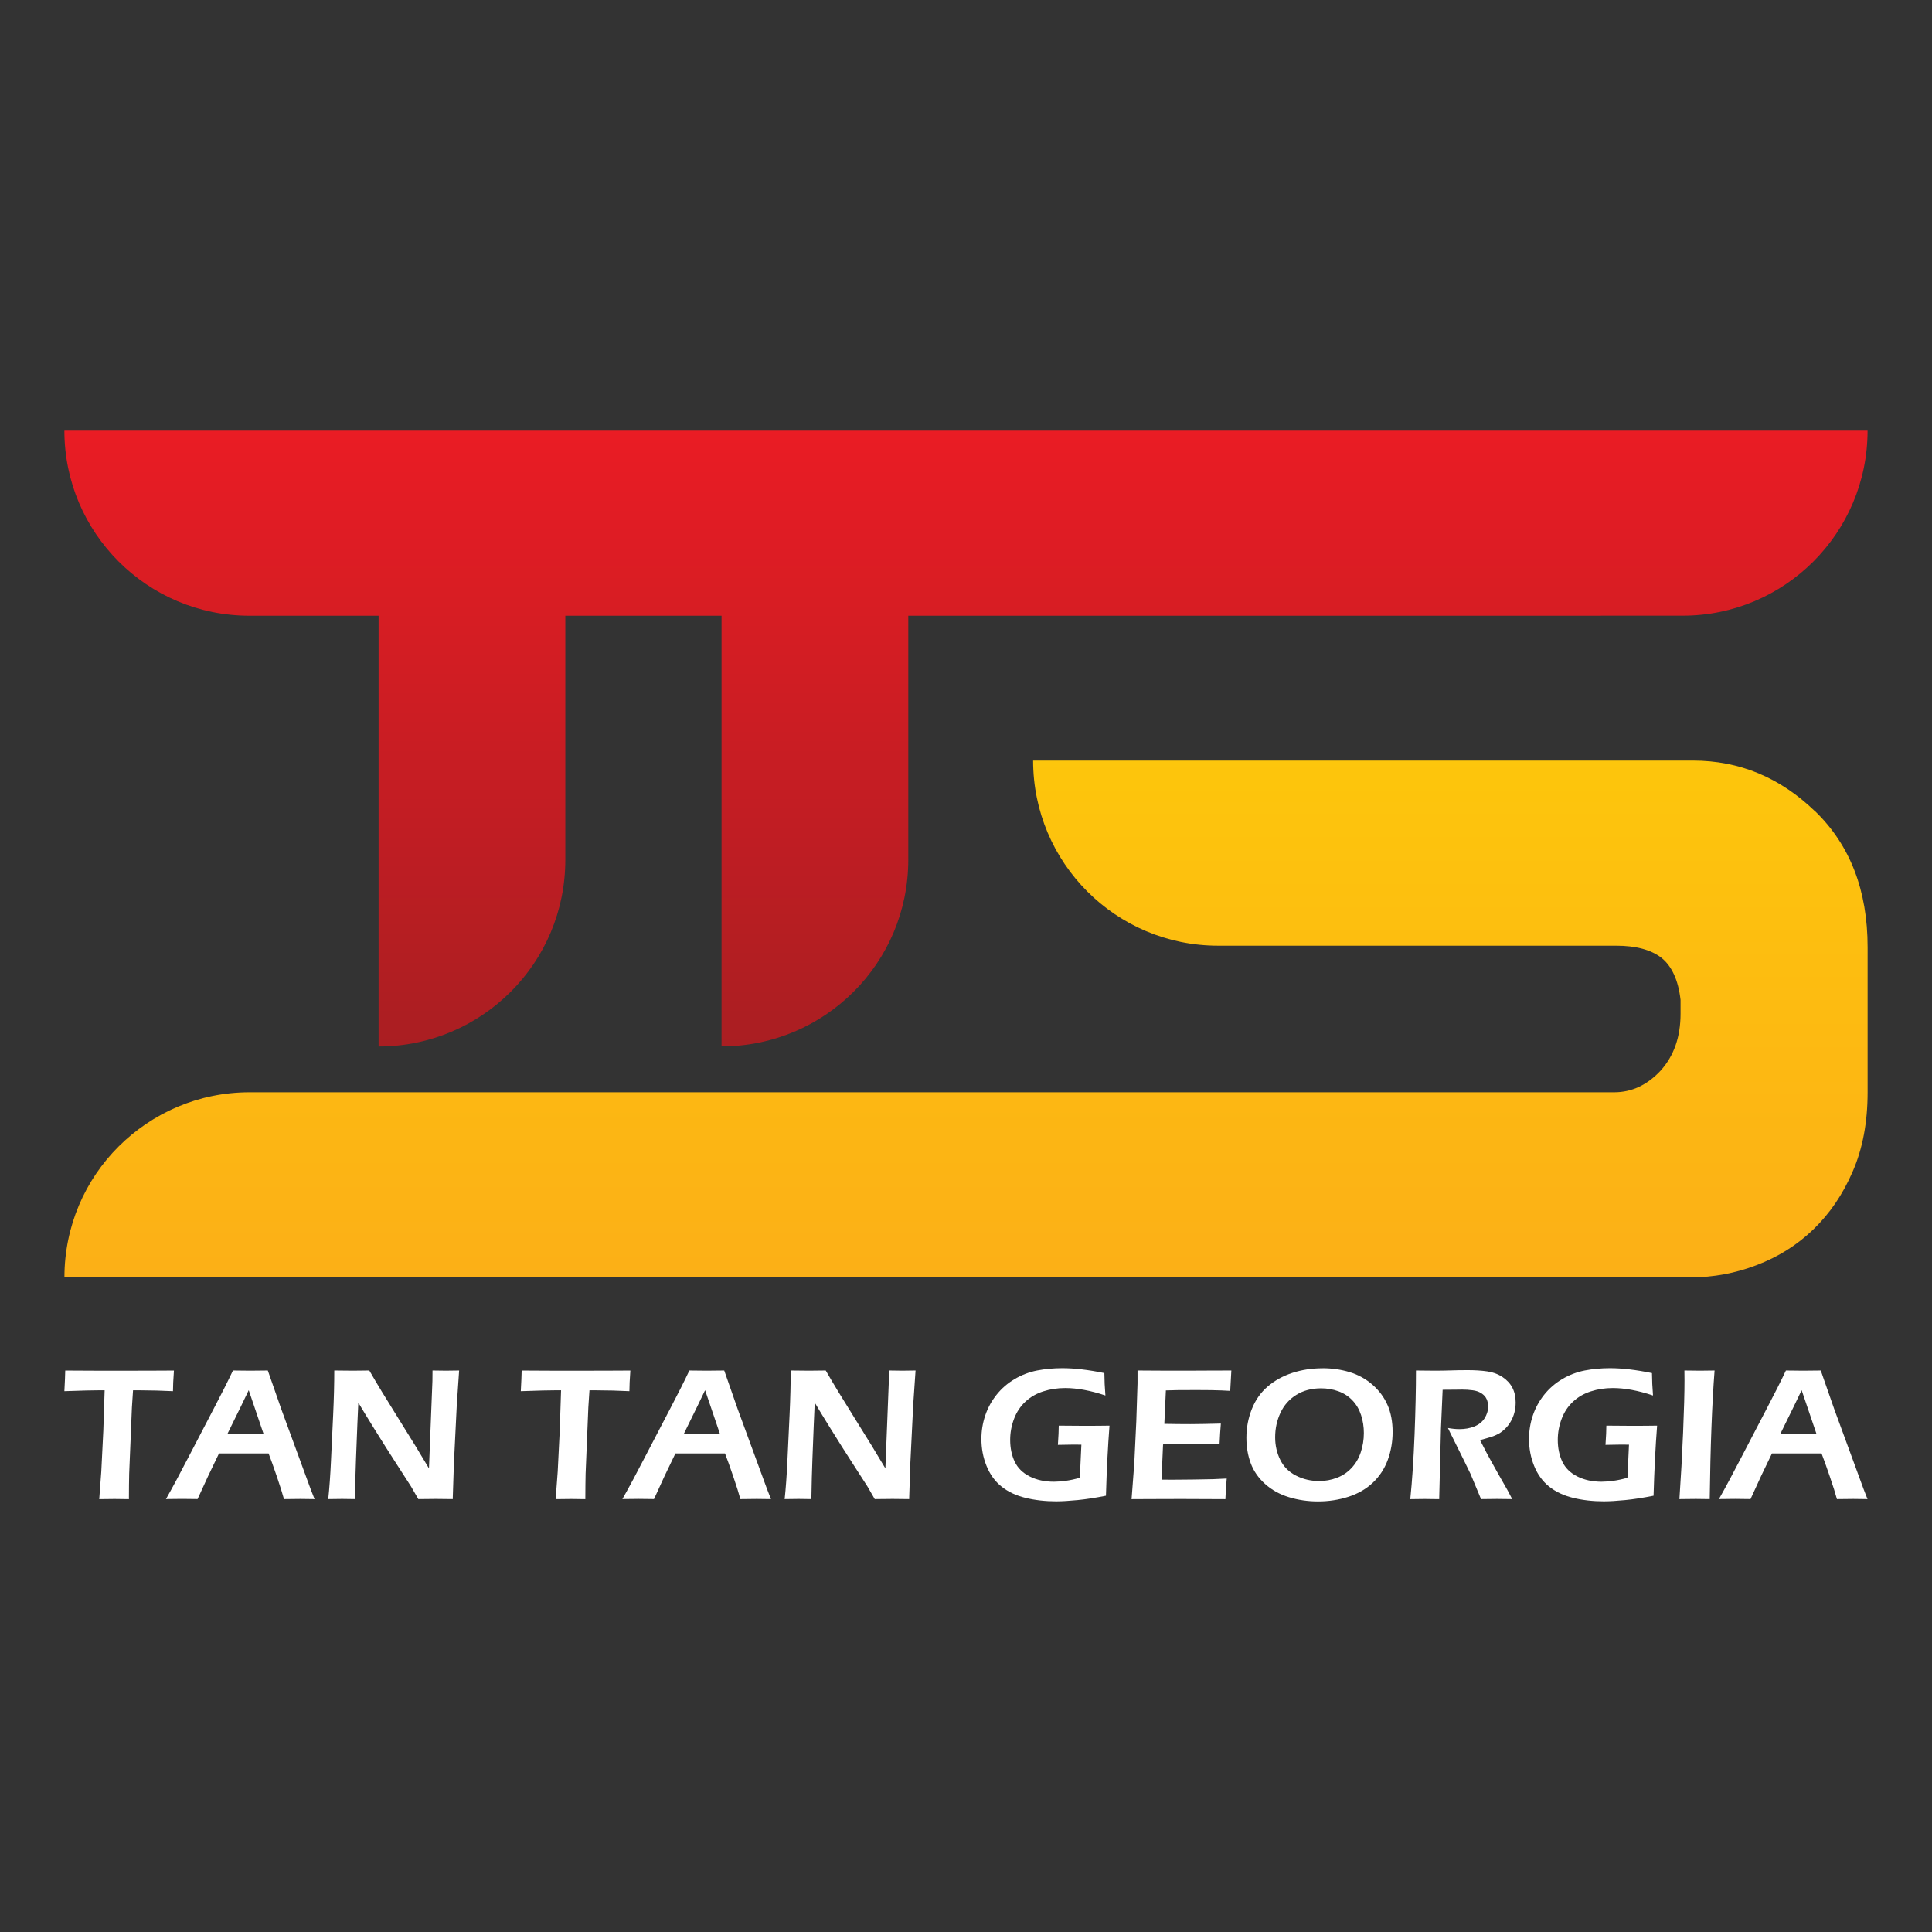 <svg xmlns="http://www.w3.org/2000/svg" xmlns:xlink="http://www.w3.org/1999/xlink" id="Layer_1" data-name="Layer 1" viewBox="0 0 425.2 425.2"><rect x="0" y="0" width="425.2" height="425.2" fill="#333333" stroke="none"/><defs><style>      .cls-1 {        fill: url(#linear-gradient-2);      }      .cls-2 {        fill: #fff;      }      .cls-3 {        fill: url(#linear-gradient);      }    </style><linearGradient id="linear-gradient" x1="212.6" y1="48.45" x2="212.6" y2="284.23" gradientUnits="userSpaceOnUse"><stop offset="0" stop-color="#fd0"></stop><stop offset="1" stop-color="#fcaf17"></stop></linearGradient><linearGradient id="linear-gradient-2" x1="212.59" y1="88.01" x2="212.59" y2="234.07" gradientUnits="userSpaceOnUse"><stop offset="0" stop-color="#ed1c24"></stop><stop offset="1" stop-color="#a81e22"></stop></linearGradient></defs><g><path class="cls-3" d="M399.45,178.54c-7.68-7.42-16.61-11.15-26.88-11.15h-145.2c0,22.49,18.21,40.74,40.71,40.74h87.59c4.35,0,7.68.88,10,2.68,2.26,1.83,3.69,4.87,4.19,9.25v3.04c0,5.13-1.47,9.29-4.38,12.52-2.94,3.17-6.38,4.77-10.2,4.77H54.91c-11.25,0-21.42,4.58-28.8,11.93-7.39,7.36-11.93,17.56-11.93,28.8h358.01c4.84,0,9.68-.88,14.39-2.68,4.74-1.8,8.93-4.41,12.52-7.88,3.6-3.47,6.47-7.68,8.63-12.69,2.19-5,3.3-10.82,3.3-17.49v-31.91c0-12.52-3.86-22.49-11.57-29.95Z"></path><path class="cls-1" d="M14.17,94.77c0,22.49,18.24,40.74,40.74,40.74h28.41v94.8c11.38,0,21.64-4.61,29.07-12.03,7.45-7.42,12.03-17.72,12.03-29.07v-53.7h34.38v94.78c11.38,0,21.64-4.61,29.07-12.03,7.45-7.42,12.03-17.72,12.03-29.07v-53.68h106.34c21.35,0,42.7,0,64.06-.01,22.5,0,40.72-18.22,40.72-40.72-132.28,0-264.56,0-396.84,0Z"></path></g><g><path class="cls-2" d="M21.84,329.93l.45-6.05.45-9.02.29-8.87h-1.45l-1.35.02-1.28.02-4.78.15c.11-1.99.17-3.5.19-4.54,3.98.03,8.15.04,12.5.04l7.44-.02,3.98-.02c-.14,1.97-.21,3.48-.21,4.54-2.5-.12-4.9-.19-7.19-.19h-1.6l-.25,3.79-.6,14.57-.04,2.44c-.01,1.01-.02,2.06-.02,3.15l-3.16-.04c-.35,0-1.47.01-3.38.04Z"></path><path class="cls-2" d="M36.52,329.93c1.44-2.54,3.13-5.69,5.06-9.43l5.46-10.47c1.7-3.23,3.11-6.03,4.23-8.4,1.8.03,3.07.04,3.81.04,1.31,0,2.6-.01,3.86-.04l2.96,8.48,6.44,17.54.89,2.28-3.11-.04c-.72,0-1.93.01-3.62.04-.33-1.23-.86-2.89-1.57-4.98-.71-2.09-1.32-3.78-1.82-5.08h-10.91c-1.62,3.29-3.19,6.64-4.72,10.05l-3.38-.04c-.64,0-1.83.01-3.59.04ZM50.06,315.56h7.94l-3.26-9.6-1.68,3.49-3,6.11Z"></path><path class="cls-2" d="M72.24,329.93c.26-2.47.46-5.25.6-8.33l.48-10.16c.17-3.68.25-6.94.25-9.81,1.6.03,2.96.04,4.08.04.83,0,2.04-.01,3.63-.04,1.56,2.72,3.72,6.27,6.47,10.66,2.75,4.38,4.97,8.01,6.66,10.88l.76-19.24c.01-.46.02-1.22.02-2.3,1.3.03,2.28.04,2.95.04.26,0,1.23-.01,2.91-.04l-.52,7.61-.64,13.02-.25,7.67c-1.44-.03-2.66-.04-3.67-.04-.8,0-2.1.01-3.9.04-.69-1.23-1.22-2.14-1.58-2.74-.57-.91-1.78-2.79-3.63-5.64-1.22-1.88-2.74-4.28-4.56-7.21-1.34-2.16-2.49-4.04-3.44-5.64-.11,2.24-.28,6.39-.51,12.46-.1,2.47-.17,5.4-.23,8.77-1.3-.03-2.24-.04-2.82-.04-.46,0-1.47.01-3.05.04Z"></path><path class="cls-2" d="M122.29,329.93l.45-6.05.45-9.02.29-8.87h-1.45l-1.35.02-1.28.02-4.78.15c.11-1.99.17-3.5.19-4.54,3.98.03,8.15.04,12.5.04l7.44-.02,3.98-.02c-.14,1.97-.21,3.48-.21,4.54-2.5-.12-4.9-.19-7.19-.19h-1.6l-.25,3.79-.6,14.57-.04,2.44c-.01,1.01-.02,2.06-.02,3.15l-3.16-.04c-.35,0-1.47.01-3.38.04Z"></path><path class="cls-2" d="M136.97,329.93c1.44-2.54,3.13-5.69,5.06-9.43l5.46-10.47c1.7-3.23,3.11-6.03,4.23-8.4,1.8.03,3.07.04,3.81.04,1.31,0,2.6-.01,3.86-.04l2.96,8.48,6.44,17.54.89,2.28-3.11-.04c-.72,0-1.93.01-3.62.04-.33-1.23-.86-2.89-1.57-4.98-.71-2.09-1.32-3.78-1.82-5.08h-10.91c-1.62,3.29-3.19,6.64-4.72,10.05l-3.38-.04c-.64,0-1.83.01-3.59.04ZM150.5,315.56h7.94l-3.26-9.6-1.68,3.49-3,6.11Z"></path><path class="cls-2" d="M172.69,329.93c.26-2.47.46-5.25.6-8.33l.48-10.16c.17-3.68.25-6.94.25-9.81,1.6.03,2.96.04,4.08.04.83,0,2.04-.01,3.63-.04,1.56,2.72,3.72,6.27,6.47,10.66,2.75,4.38,4.97,8.01,6.66,10.88l.76-19.24c.01-.46.02-1.22.02-2.3,1.3.03,2.28.04,2.95.04.26,0,1.23-.01,2.91-.04l-.52,7.61-.64,13.02-.25,7.67c-1.44-.03-2.66-.04-3.67-.04-.8,0-2.1.01-3.9.04-.69-1.23-1.22-2.14-1.58-2.74-.57-.91-1.78-2.79-3.63-5.64-1.22-1.88-2.74-4.28-4.56-7.21-1.34-2.16-2.49-4.04-3.44-5.64-.11,2.24-.28,6.39-.51,12.46-.1,2.47-.17,5.4-.23,8.77-1.3-.03-2.24-.04-2.82-.04-.46,0-1.47.01-3.05.04Z"></path><path class="cls-2" d="M233.01,313.76c1.91.03,3.73.04,5.47.04,2.28,0,4.18-.01,5.7-.04-.36,4.63-.62,9.77-.78,15.42-2.29.46-4.37.78-6.22.96s-3.43.28-4.73.28c-2.43,0-4.69-.26-6.77-.77-2.08-.51-3.84-1.34-5.27-2.49-1.44-1.15-2.53-2.66-3.29-4.53s-1.13-3.85-1.13-5.94c0-1.78.28-3.5.84-5.16s1.39-3.18,2.49-4.56c1.1-1.38,2.42-2.53,3.98-3.45,1.55-.92,3.21-1.55,4.95-1.89,1.75-.34,3.6-.51,5.55-.51,2.68,0,5.76.36,9.25,1.08.01,1.57.09,3.21.23,4.93-3.26-1.09-6.21-1.64-8.85-1.64-1.7,0-3.31.24-4.82.73-1.51.48-2.82,1.23-3.92,2.25-1.1,1.02-1.94,2.27-2.51,3.77s-.86,3.05-.86,4.65c0,1.78.33,3.38.99,4.78.66,1.4,1.76,2.49,3.31,3.27s3.32,1.16,5.33,1.16c.73,0,1.6-.07,2.59-.2.99-.13,2.03-.36,3.11-.67l.34-7.28-1.64-.02c-.93,0-2.1.02-3.53.06.13-1.85.19-3.27.19-4.25Z"></path><path class="cls-2" d="M249.04,329.93l.6-7.94.44-9.18.27-8.36v-2.82c3.41.03,6.97.04,10.68.04l3.98-.02,5.99-.02-.25,4.48-1.97-.1c-.54-.03-1.29-.05-2.24-.06-.95-.01-1.93-.02-2.92-.02-2.16,0-3.55,0-4.18.01-.63,0-1.58.03-2.85.07l-.34,7.36c1.89.04,3.8.06,5.72.06,1.33,0,3.57-.04,6.72-.12-.11,1.26-.21,2.76-.29,4.52-3.69-.04-5.8-.06-6.34-.06-1.63,0-3.66.04-6.09.12l-.34,7.75,2.28.02c.66,0,2.19-.01,4.56-.04l4.5-.08,3.01-.14c-.14,1.6-.24,3.12-.29,4.54-3.59-.03-6.83-.04-9.72-.04l-6.82.02-4.1.02Z"></path><path class="cls-2" d="M291.08,301.13c2.06,0,4.04.28,5.93.85,1.89.57,3.57,1.49,5.04,2.77,1.47,1.28,2.57,2.77,3.32,4.47.75,1.7,1.12,3.68,1.12,5.95,0,2.13-.35,4.16-1.06,6.11-.71,1.94-1.8,3.61-3.28,5.02-1.48,1.4-3.28,2.44-5.4,3.12-2.12.68-4.35,1.02-6.69,1.02-2.21,0-4.34-.31-6.37-.93-2.04-.62-3.8-1.6-5.27-2.92s-2.53-2.85-3.16-4.57c-.64-1.72-.95-3.58-.95-5.59,0-2.2.4-4.3,1.19-6.3.79-2,1.96-3.66,3.5-4.98s3.35-2.31,5.41-2.99c2.07-.68,4.29-1.02,6.66-1.02ZM290.75,305.55c-2.09,0-3.91.48-5.45,1.44-1.55.96-2.71,2.27-3.49,3.94-.78,1.67-1.17,3.47-1.17,5.4,0,1.8.38,3.45,1.13,4.97.75,1.51,1.91,2.67,3.47,3.46s3.25,1.19,5.06,1.19c1.37,0,2.67-.23,3.92-.71,1.24-.47,2.32-1.18,3.22-2.15.91-.96,1.59-2.12,2.04-3.47s.68-2.76.68-4.23c0-1.37-.2-2.68-.61-3.94-.41-1.26-1.04-2.34-1.9-3.24-.86-.91-1.89-1.58-3.1-2.01-1.21-.44-2.48-.65-3.8-.65Z"></path><path class="cls-2" d="M310.38,329.93c.42-4.12.73-8.85.94-14.2.21-5.35.31-10.05.31-14.1,1.66.03,3.05.04,4.17.04,1.2,0,2.38-.02,3.53-.06,1.15-.04,2.37-.06,3.66-.06,1.6,0,3.04.09,4.3.27,1.26.18,2.39.59,3.37,1.24.98.65,1.71,1.44,2.19,2.36.48.93.72,2,.72,3.23,0,.77-.09,1.51-.27,2.21-.18.7-.45,1.36-.8,1.97-.35.62-.77,1.15-1.25,1.62s-.96.83-1.44,1.1c-.48.27-1.02.5-1.63.69s-1.42.43-2.45.7l1.41,2.74c.46.87,1.32,2.43,2.59,4.69l2.09,3.67c.11.19.44.82.99,1.89-1.69-.03-2.81-.04-3.35-.04-.67,0-1.84.01-3.51.04l-2.3-5.52c-.4-.84-.88-1.84-1.45-2.98l-2.5-5.04c-.25-.47-.59-1.17-1.03-2.11.93.17,1.77.25,2.53.25,1.19,0,2.28-.19,3.26-.58s1.74-.99,2.26-1.79c.52-.81.79-1.69.79-2.64,0-.58-.11-1.12-.34-1.62s-.61-.92-1.15-1.26c-.54-.35-1.18-.57-1.93-.66-.75-.1-1.49-.15-2.24-.15-.41,0-.98,0-1.7.02-.72.01-1.6.02-2.65.02l-.37,8.52-.39,15.55-3.22-.04c-.51,0-1.56.01-3.13.04Z"></path><path class="cls-2" d="M353.53,313.76c1.91.03,3.73.04,5.47.04,2.28,0,4.18-.01,5.7-.04-.36,4.63-.62,9.77-.78,15.42-2.29.46-4.37.78-6.22.96s-3.43.28-4.73.28c-2.43,0-4.69-.26-6.77-.77-2.08-.51-3.84-1.34-5.27-2.49-1.44-1.15-2.53-2.66-3.29-4.53s-1.13-3.85-1.13-5.94c0-1.78.28-3.5.84-5.16s1.39-3.18,2.49-4.56c1.1-1.38,2.42-2.53,3.98-3.45,1.55-.92,3.21-1.55,4.95-1.89,1.75-.34,3.6-.51,5.55-.51,2.68,0,5.76.36,9.25,1.08.01,1.57.09,3.21.23,4.93-3.26-1.09-6.21-1.64-8.85-1.64-1.7,0-3.31.24-4.82.73-1.51.48-2.82,1.23-3.92,2.25-1.1,1.02-1.94,2.27-2.51,3.77-.57,1.5-.86,3.05-.86,4.65,0,1.78.33,3.38.99,4.78.66,1.4,1.76,2.49,3.31,3.27,1.55.77,3.32,1.16,5.33,1.16.73,0,1.6-.07,2.59-.2.99-.13,2.03-.36,3.11-.67l.34-7.28-1.64-.02c-.93,0-2.1.02-3.53.06.13-1.85.19-3.27.19-4.25Z"></path><path class="cls-2" d="M369.61,329.93c.33-4.75.6-9.63.81-14.63.21-5,.31-8.81.31-11.45l-.02-2.22,3.46.04c.19,0,1.25-.01,3.18-.04-.56,7.27-.92,16.7-1.07,28.3l-3.05-.04c-.51,0-1.71.01-3.61.04Z"></path><path class="cls-2" d="M378.3,329.93c1.44-2.54,3.13-5.69,5.06-9.43l5.46-10.47c1.7-3.23,3.11-6.03,4.23-8.4,1.8.03,3.07.04,3.81.04,1.31,0,2.6-.01,3.86-.04l2.96,8.48,6.44,17.54.89,2.28-3.11-.04c-.72,0-1.93.01-3.62.04-.33-1.23-.85-2.89-1.57-4.98-.71-2.09-1.32-3.78-1.82-5.08h-10.91c-1.62,3.29-3.19,6.64-4.72,10.05l-3.38-.04c-.64,0-1.83.01-3.59.04ZM391.83,315.56h7.94l-3.26-9.6-1.68,3.49-3,6.11Z"></path></g></svg>